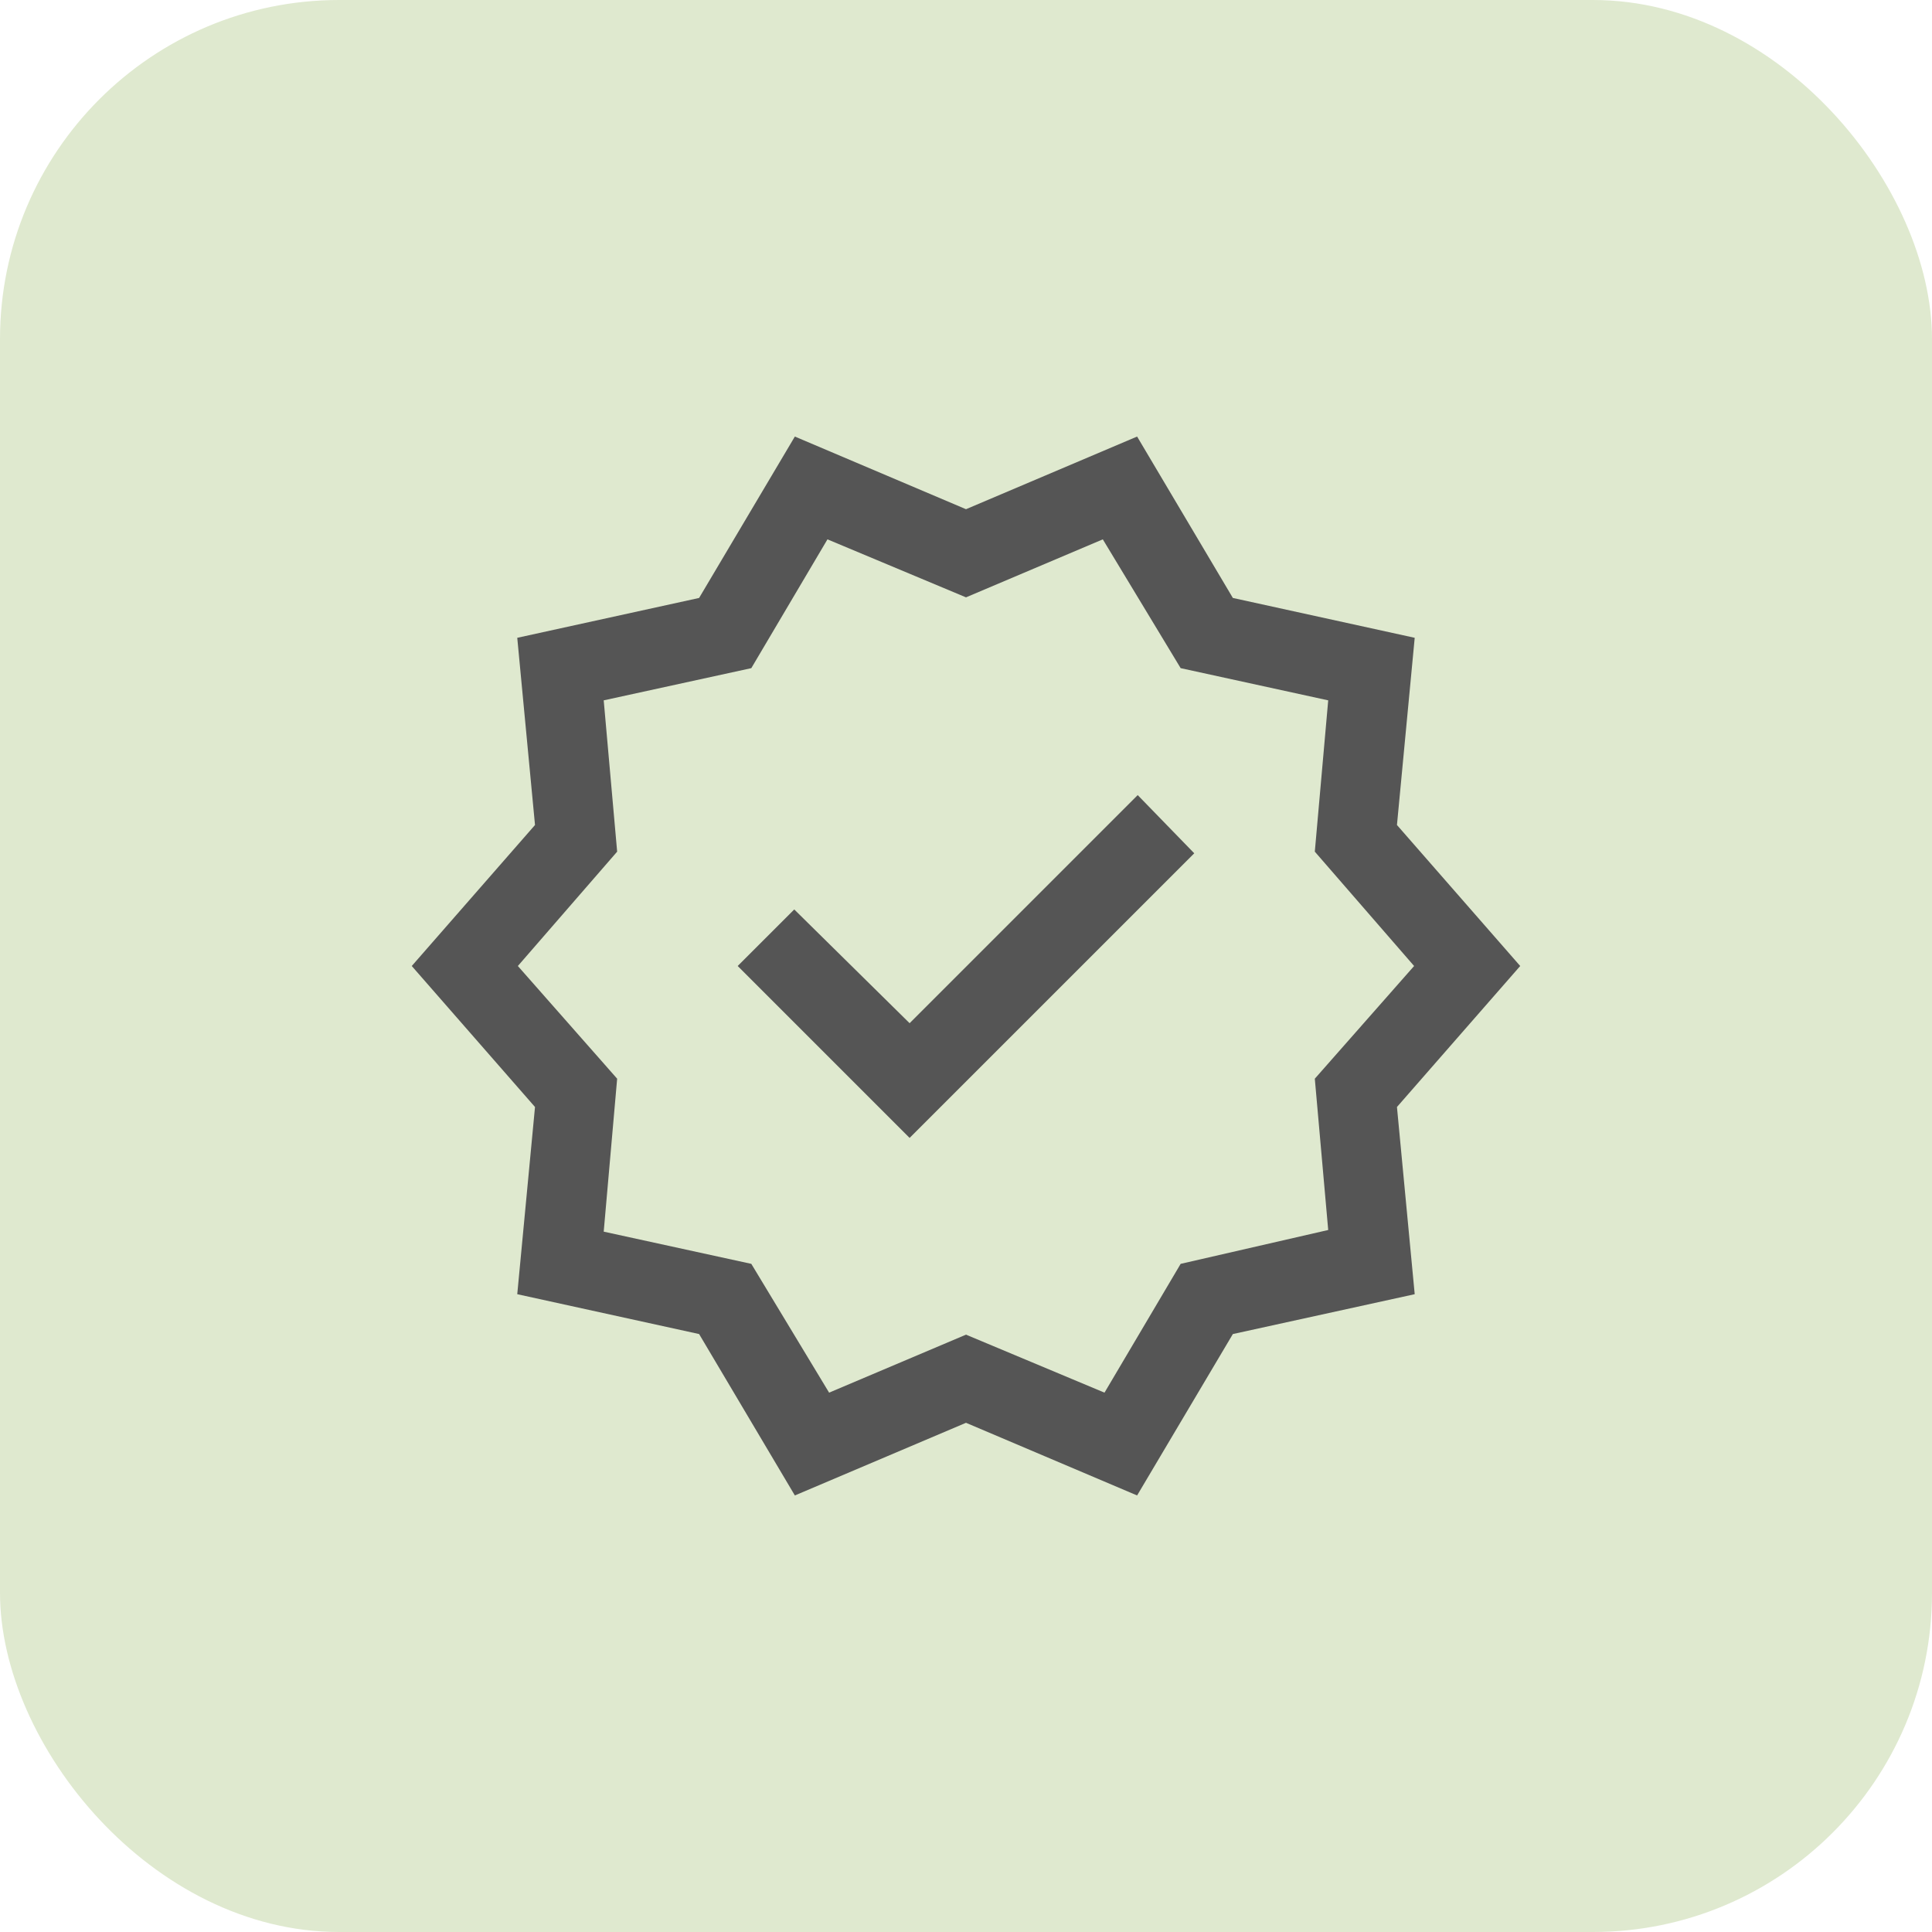 <svg width="48" height="48" viewBox="0 0 48 48" fill="none" xmlns="http://www.w3.org/2000/svg">
<rect width="48" height="48" rx="8.426" fill="#DFE9CF"/>
<mask id="mask0_163_3342" style="mask-type:alpha" maskUnits="userSpaceOnUse" x="8" y="8" width="32" height="32">
<rect x="8" y="8" width="32" height="32" fill="#D9D9D9"/>
</mask>
<g mask="url(#mask0_163_3342)">
<path d="M19.748 37.154L17.369 33.144L12.851 32.154L13.292 27.503L10.23 24L13.292 20.497L12.851 15.846L17.369 14.856L19.748 10.846L24 12.651L28.251 10.846L30.63 14.856L35.148 15.846L34.707 20.497L37.769 24L34.707 27.503L35.148 32.154L30.63 33.144L28.251 37.154L24 35.349L19.748 37.154ZM20.599 34.6L24 33.159L27.441 34.6L29.333 31.4L32.999 30.559L32.666 26.8L35.133 24L32.666 21.159L32.999 17.4L29.333 16.6L27.399 13.4L24 14.841L20.558 13.4L18.666 16.6L14.999 17.4L15.333 21.159L12.866 24L15.333 26.8L14.999 30.6L18.666 31.4L20.599 34.6ZM22.599 28.271L29.671 21.2L28.266 19.754L22.599 25.421L19.733 22.595L18.328 24L22.599 28.271Z" fill="#555555"/>
</g>
</svg>
